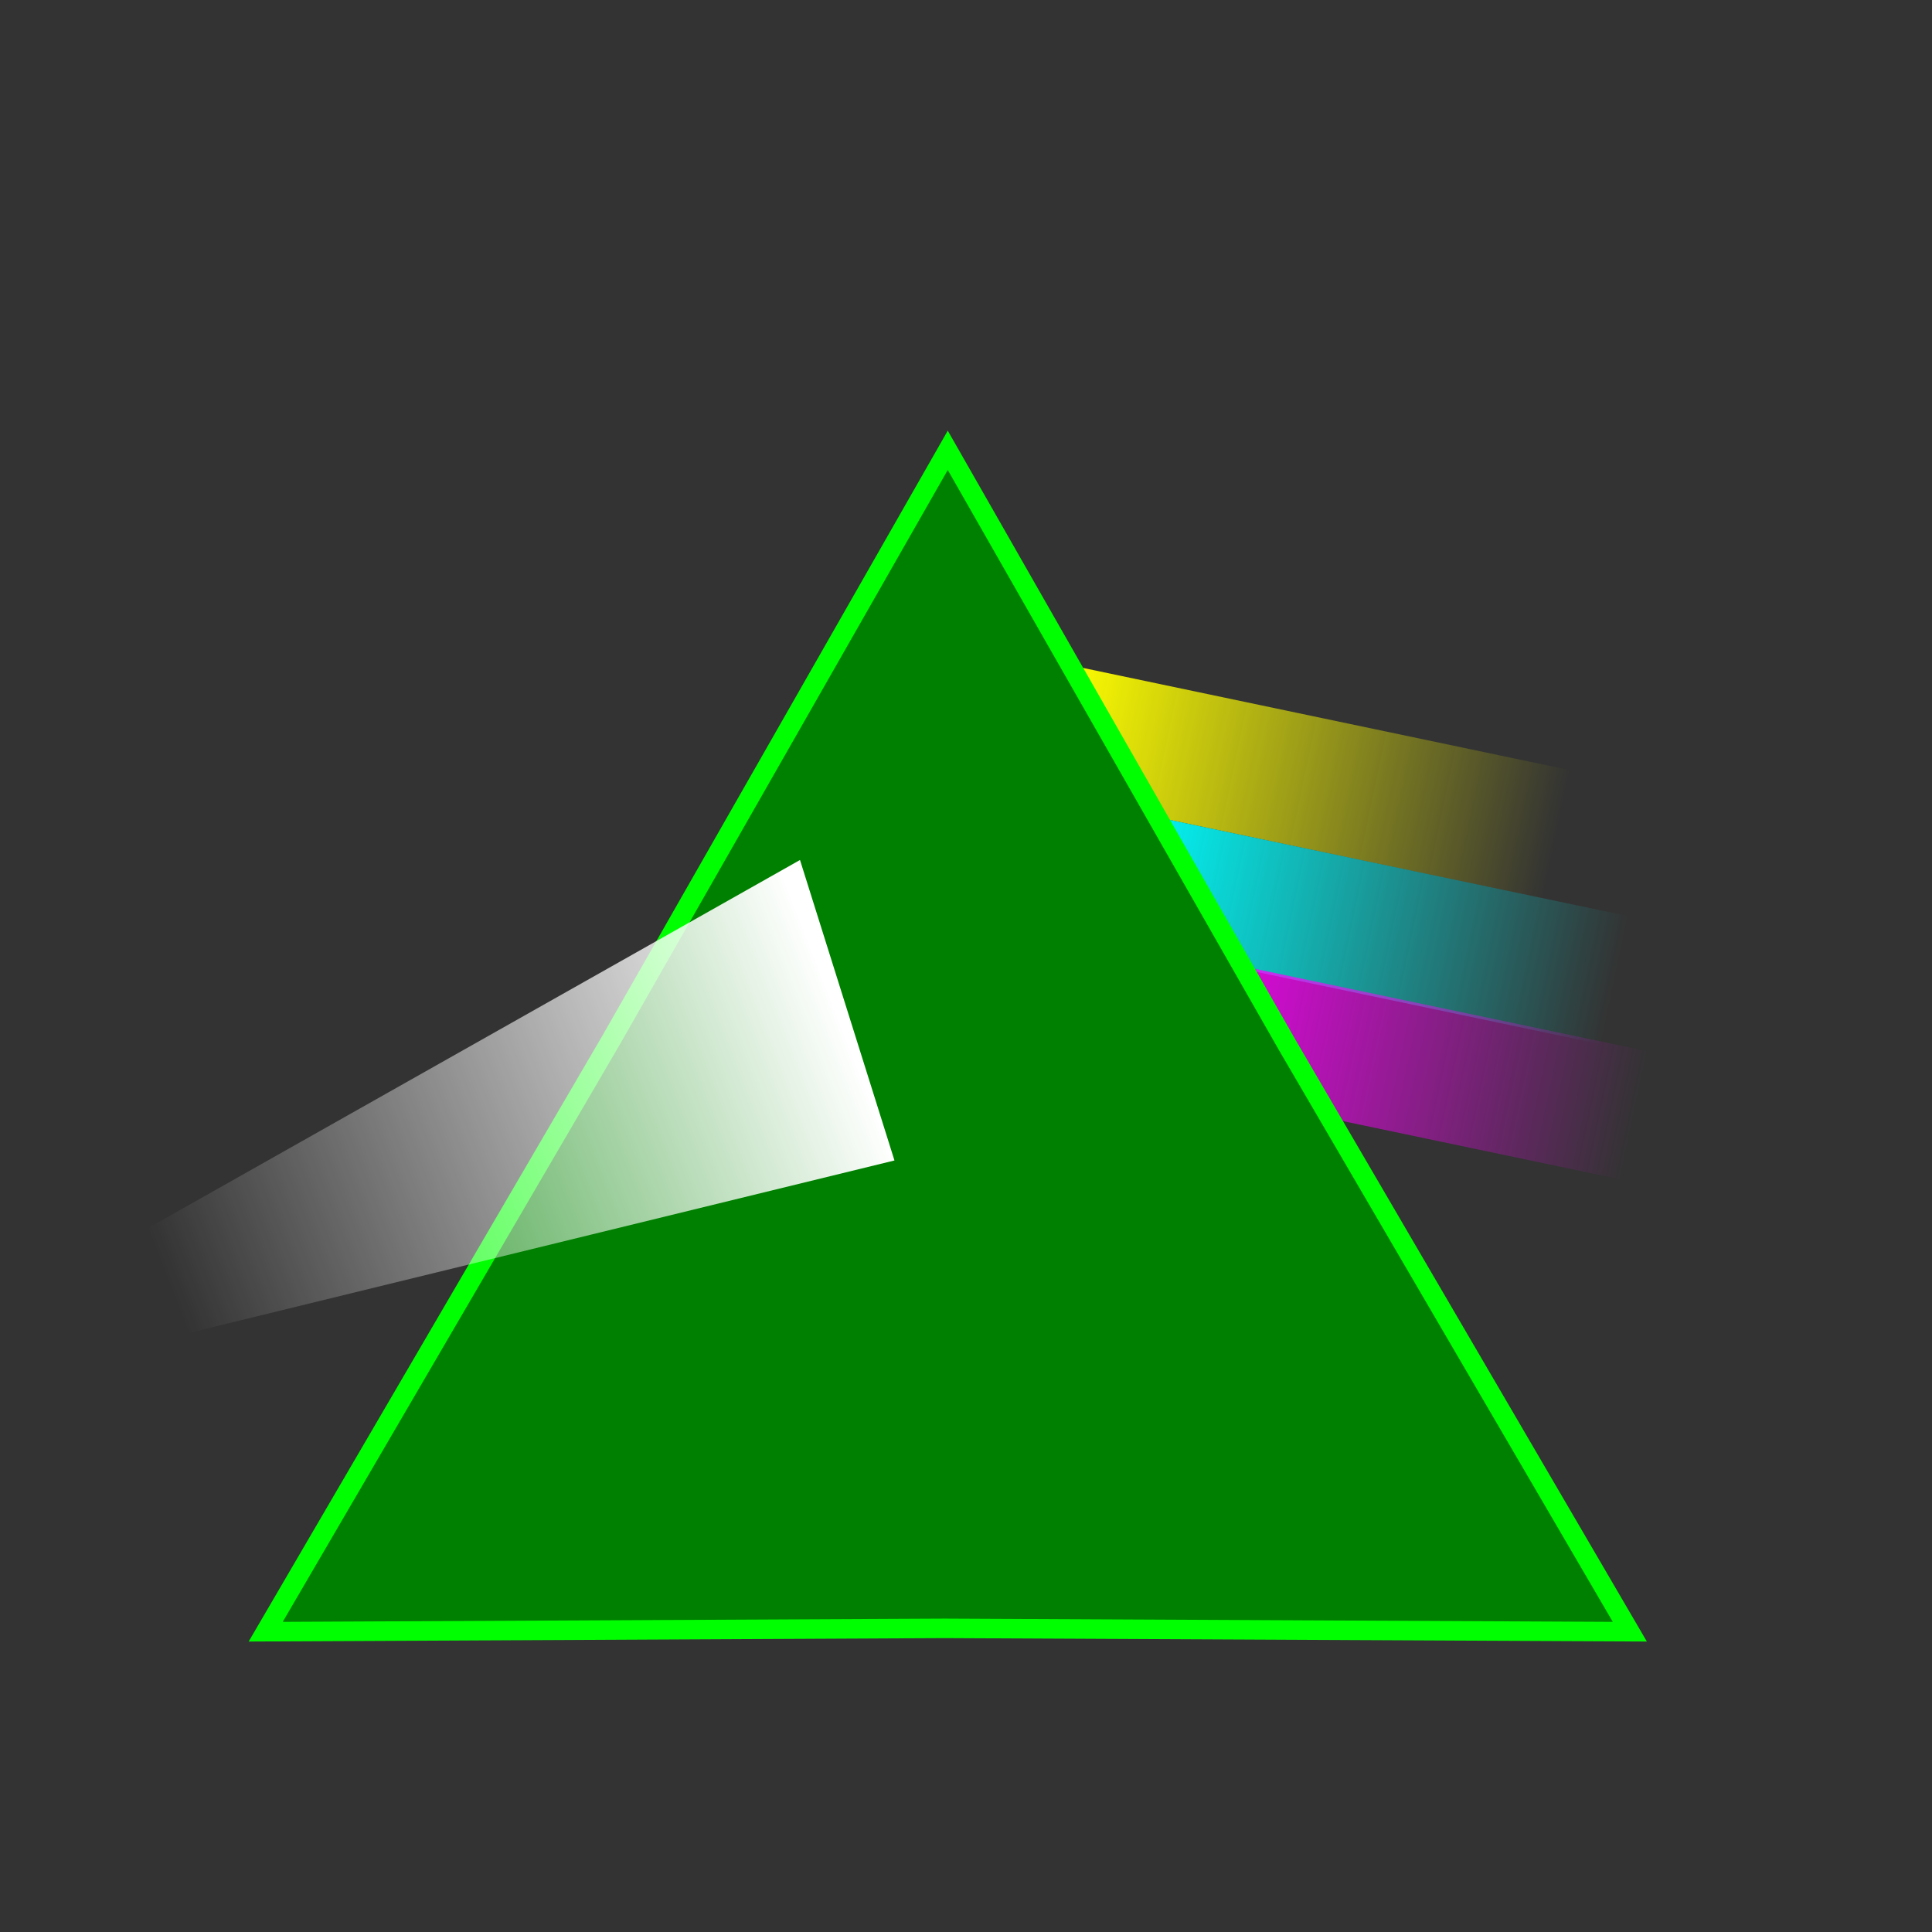 <?xml version="1.0" encoding="UTF-8" standalone="no"?>
<!-- Created with Inkscape (http://www.inkscape.org/) -->

<svg
   width="600"
   height="600"
   viewBox="0 0 158.75 158.75"
   version="1.1"
   id="svg5"
   inkscape:version="1.1.2 (0a00cf5339, 2022-02-04)"
   sodipodi:docname="cgi.svg"
   xmlns:inkscape="http://www.inkscape.org/namespaces/inkscape"
   xmlns:sodipodi="http://sodipodi.sourceforge.net/DTD/sodipodi-0.dtd"
   xmlns:xlink="http://www.w3.org/1999/xlink"
   xmlns="http://www.w3.org/2000/svg"
   xmlns:svg="http://www.w3.org/2000/svg">
  <rect x="0" y="0" width="158.75" height="158.75" fill="#333333" stroke="none"/>
  <sodipodi:namedview
     id="namedview7"
     pagecolor="#000000"
     bordercolor="#999999"
     borderopacity="1"
     inkscape:pageshadow="0"
     inkscape:pageopacity="0"
     inkscape:pagecheckerboard="false"
     inkscape:document-units="mm"
     showgrid="false"
     units="px"
     width="600px"
     inkscape:zoom="1.72"
     inkscape:cx="32.267442"
     inkscape:cy="300"
     inkscape:window-width="5120"
     inkscape:window-height="2095"
     inkscape:window-x="0"
     inkscape:window-y="36"
     inkscape:window-maximized="1"
     inkscape:current-layer="layer1" />
  <defs
     id="defs2">
    <linearGradient
       inkscape:collect="always"
       id="linearGradient92612">
      <stop
         style="stop-color:#ffffff;stop-opacity:1;"
         offset="0"
         id="stop92608" />
      <stop
         style="stop-color:#ffffff;stop-opacity:0;"
         offset="1"
         id="stop92610" />
    </linearGradient>
    <linearGradient
       inkscape:collect="always"
       id="linearGradient92522">
      <stop
         style="stop-color:#ff00ff;stop-opacity:1;"
         offset="0"
         id="stop92518" />
      <stop
         style="stop-color:#ff00ff;stop-opacity:0;"
         offset="1"
         id="stop92520" />
    </linearGradient>
    <linearGradient
       inkscape:collect="always"
       id="linearGradient92473">
      <stop
         style="stop-color:#00ffff;stop-opacity:1;"
         offset="0"
         id="stop92469" />
      <stop
         style="stop-color:#00ffff;stop-opacity:0;"
         offset="1"
         id="stop92471" />
    </linearGradient>
    <linearGradient
       inkscape:collect="always"
       id="linearGradient92384">
      <stop
         style="stop-color:#ffff00;stop-opacity:1;"
         offset="0"
         id="stop92380" />
      <stop
         style="stop-color:#ffff00;stop-opacity:0;"
         offset="1"
         id="stop92382" />
    </linearGradient>
    <linearGradient
       inkscape:collect="always"
       xlink:href="#linearGradient92384"
       id="linearGradient92386"
       x1="94.697"
       y1="40.804"
       x2="137.197"
       y2="40.804"
       gradientUnits="userSpaceOnUse"
       gradientTransform="translate(2.065,0.006)" />
    <linearGradient
       inkscape:collect="always"
       xlink:href="#linearGradient92473"
       id="linearGradient92475"
       x1="96.762"
       y1="51.569"
       x2="139.262"
       y2="51.569"
       gradientUnits="userSpaceOnUse"
       gradientTransform="translate(7.147,-0.002)" />
    <linearGradient
       inkscape:collect="always"
       xlink:href="#linearGradient92522"
       id="linearGradient92524"
       x1="96.762"
       y1="62.328"
       x2="139.262"
       y2="62.328"
       gradientUnits="userSpaceOnUse"
       gradientTransform="translate(11.125,-0.223)" />
    <linearGradient
       inkscape:collect="always"
       xlink:href="#linearGradient92612"
       id="linearGradient92614"
       x1="-23.703"
       y1="102.944"
       x2="35.737"
       y2="102.944"
       gradientUnits="userSpaceOnUse"
       gradientTransform="translate(-10.487,-205.967)" />
  </defs>
  <g
     inkscape:label="Layer 1"
     inkscape:groupmode="layer"
     id="layer1">
    <rect
       style="fill:url(#linearGradient92386);fill-opacity:1;stroke:none;stroke-width:1.6;stroke-linecap:square"
       id="rect92208"
       width="42.5"
       height="10.759"
       x="96.762"
       y="35.43"
       transform="rotate(11.855)" />
    <rect
       style="fill:url(#linearGradient92475);fill-opacity:1;stroke:none;stroke-width:1.6;stroke-linecap:square"
       id="rect92208-0"
       width="42.5"
       height="10.759"
       x="103.909"
       y="46.187"
       transform="rotate(11.855)" />
    <rect
       style="fill:url(#linearGradient92524);fill-opacity:1;stroke:none;stroke-width:1.6;stroke-linecap:square"
       id="rect92208-6"
       width="42.5"
       height="10.759"
       x="107.887"
       y="56.726"
       transform="rotate(11.855)" />
    <path
       sodipodi:type="star"
       style="fill:#008000;stroke:#00ff00;stroke-width:6.047;stroke-linecap:square"
       id="path91970"
       inkscape:flatsided="false"
       sodipodi:sides="3"
       sodipodi:cx="307.87537"
       sodipodi:cy="281.64957"
       sodipodi:r1="244.20781"
       sodipodi:r2="121.07373"
       sodipodi:arg1="0.52359878"
       sodipodi:arg2="1.5790639"
       inkscape:rounded="0"
       inkscape:randomized="0"
       d="M 519.366,403.753 306.874,402.719 96.385,403.753 203.527,220.248 307.875,37.442 413.225,221.982 Z"
       transform="matrix(0.265,0,0,0.265,-3.711,27.08)"
       inkscape:transform-center-x="1.0262512e-06"
       inkscape:transform-center-y="-16.15333" />
    <path
       id="rect92206"
       style="fill:url(#linearGradient92614);stroke-width:1.6;stroke-linecap:square"
       transform="rotate(158.774)"
       d="m -33.988,-115.495 60.551,7.961 -0.256,8.905 -61.998,8.959 z"
       sodipodi:nodetypes="ccccc" />
  </g>
</svg>

